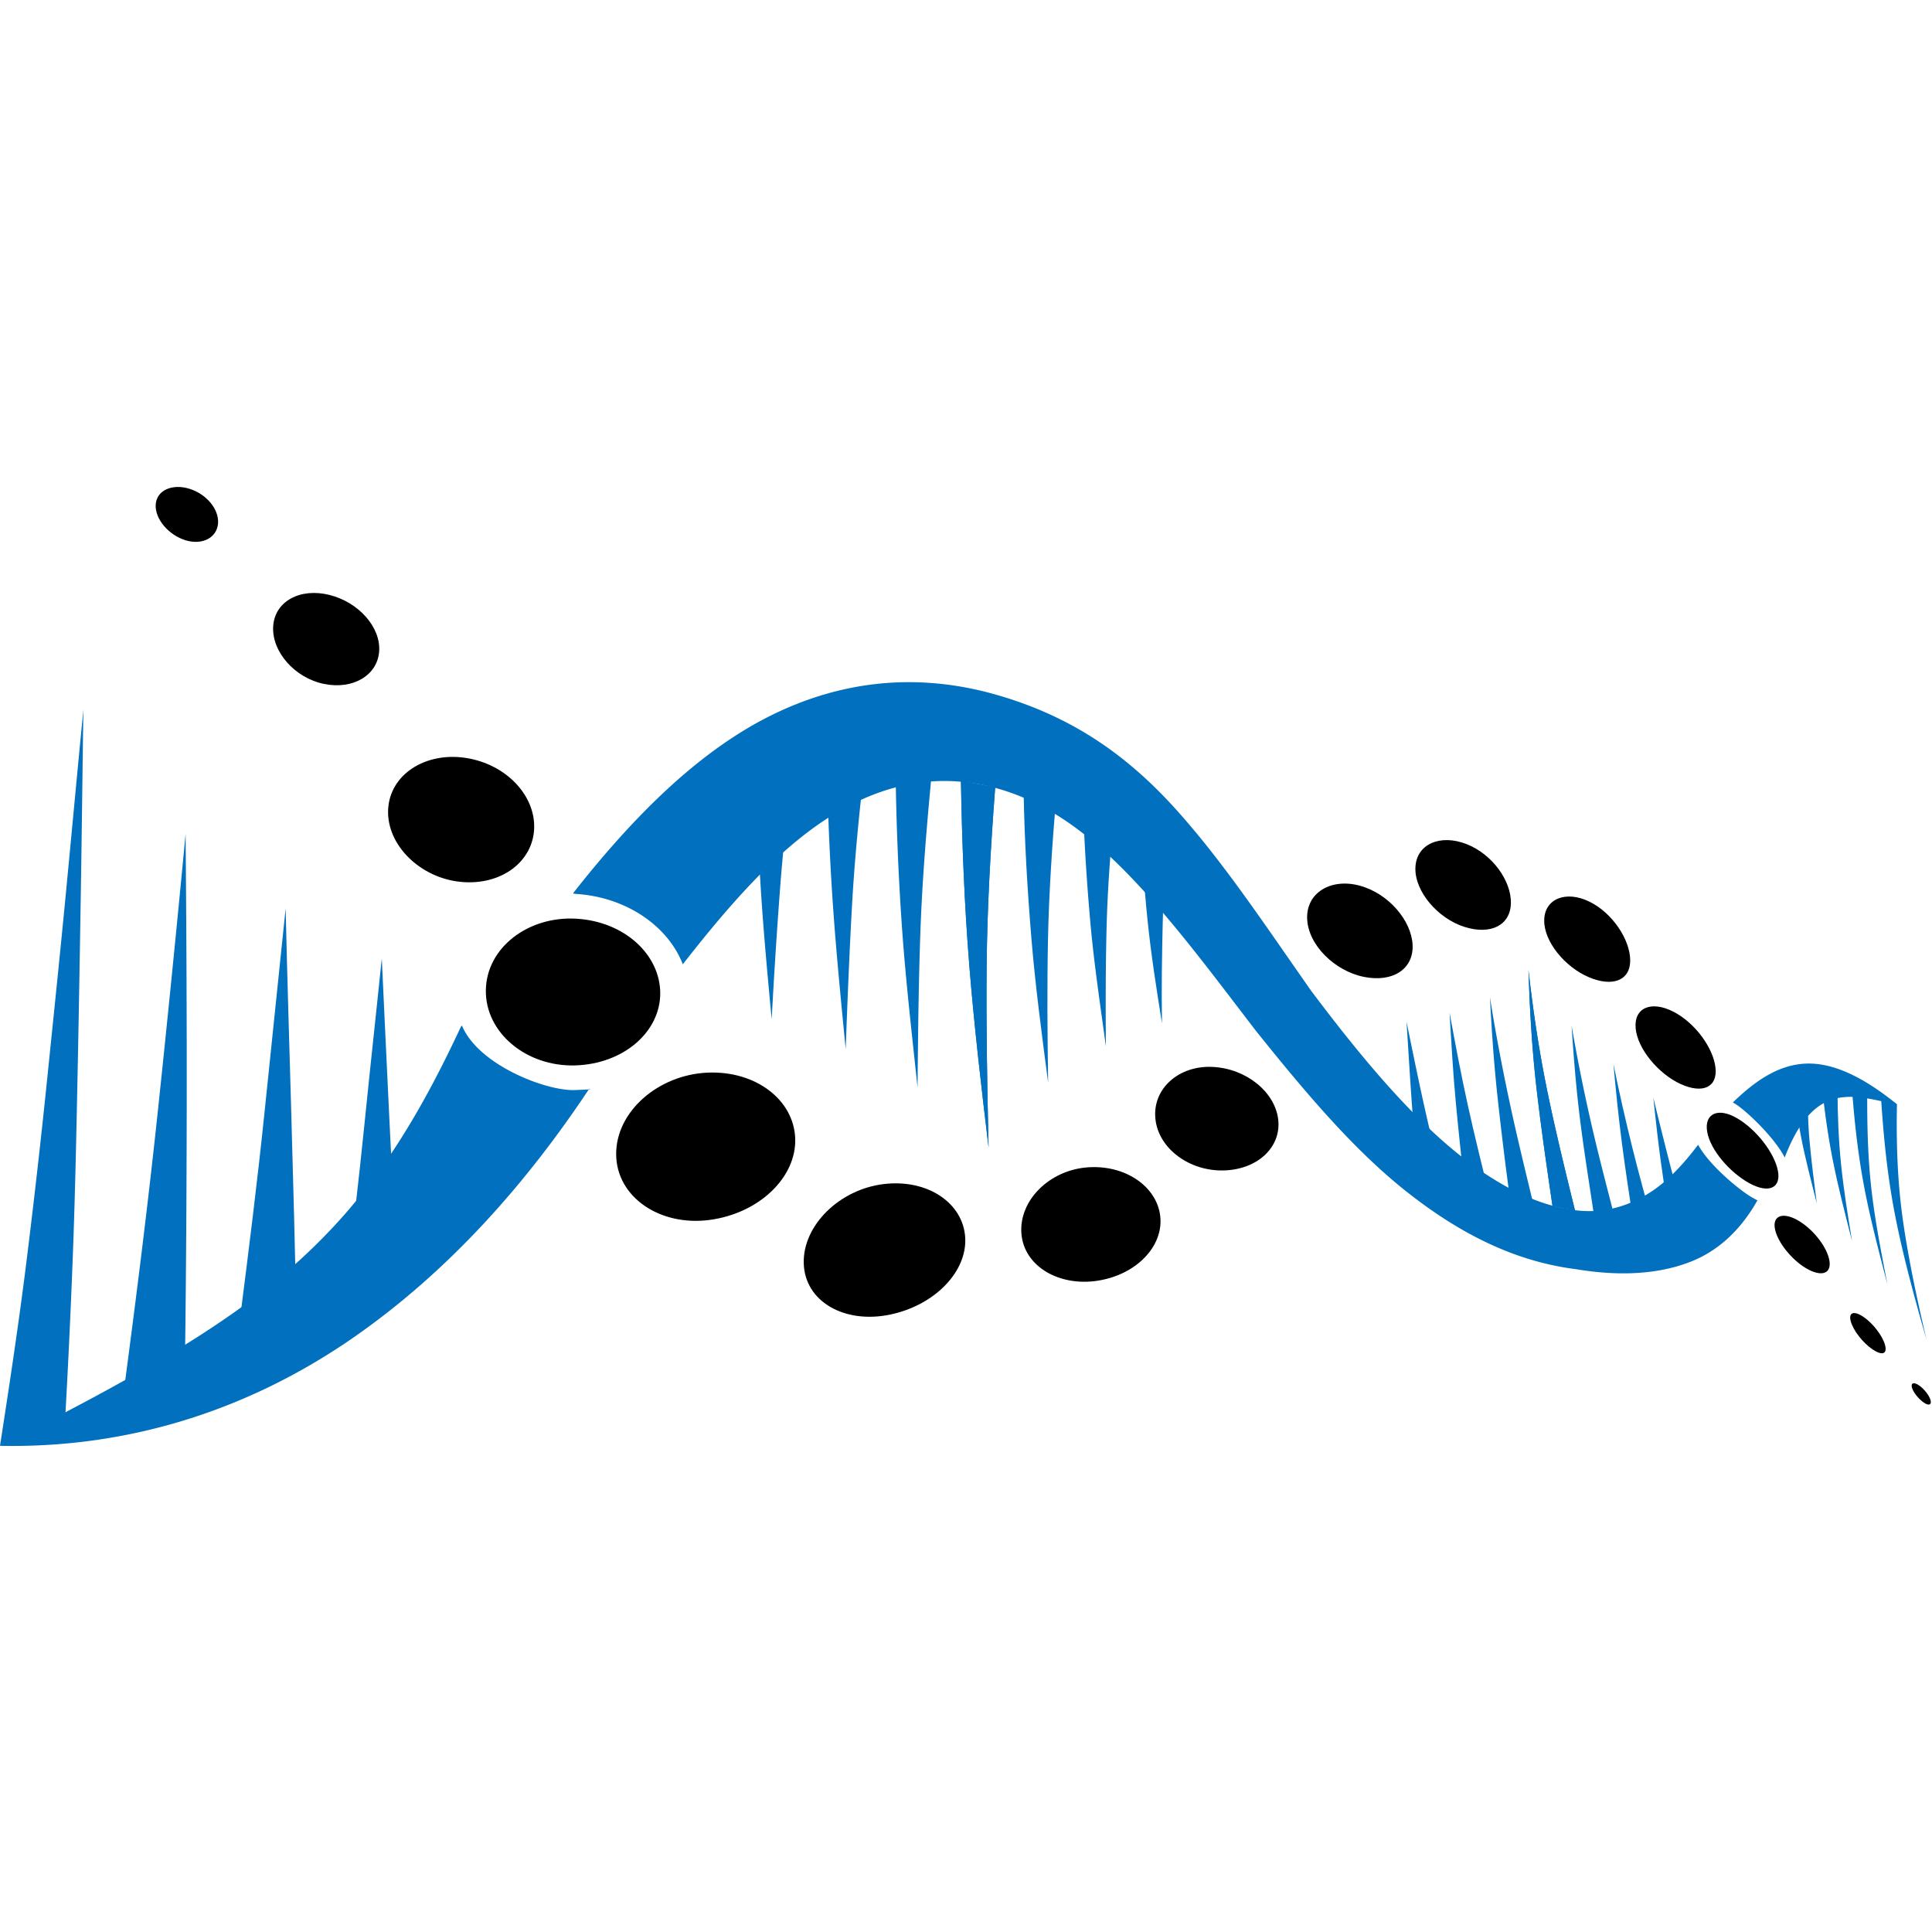 <?xml version="1.0" encoding="UTF-8"?>
<svg data-bbox="0 94.519 374.775 186.139" height="500" viewBox="0 0 375 375" width="500" xmlns="http://www.w3.org/2000/svg" data-type="color">
    <g>
        <path d="M89.555 199.086c-9.5 20.414-18.524 33.809-31.496 45.601C44.679 256.848 26.91 267.09 0 280.634c26.277.527 49.684-7.735 69.219-21.45 18.265-12.831 33.082-29.68 45.156-47.867-.863.149 2.738.032-2.77.262-5.507.23-18.64-4.797-21.898-12.414a.254.254 0 0 1-.152-.078m240.05 23.105c-3.007 3.98-6.32 7.563-10.28 9.84-4.173 2.399-9.16 3.903-15.79 2.504-8.098-1.582-16.71-6.797-24.988-14.426-8.445-7.78-16.535-17.8-23.973-27.687-8.656-12.305-16.449-24.16-25.527-34.434-9.29-10.515-20.535-19.273-37.738-23.699-14.52-3.637-28.461-1.93-41.551 4.524-13.79 6.808-26.375 19.097-38.5 34.535-.008.047.031.078.105.113.125 0 .32.039.52.05 9.902.665 17.836 6.384 20.652 13.653 8.867-11.363 17.77-21.512 27.465-27.934 9.277-6.148 19.234-8.972 29.906-7.042 11.926 2.187 21.25 9.343 29.809 18.292 8.355 8.735 16.176 19.352 24.086 29.637 9.347 11.653 18.726 22.848 29.062 31.059 10.184 8.082 20.934 13.656 33.106 15.18 9.074 1.507 16.457.812 22.27-1.493 5.558-2.207 9.8-6.402 12.882-11.89-.305-.153 1.254.714-.984-.52-2.239-1.234-8.352-6.203-10.532-10.262Zm38.594-7.847c-6.68-5.434-12.527-8.11-17.683-7.899-5.395.22-9.95 3.446-14.18 7.551.191.082-1.606-.996.453.25 2.055 1.246 7.594 6.461 9.625 10.418 3.145-8.234 6.887-11.008 10.711-11.61 3.781-.597 7.406.665 11.074 1.29Zm0 0" fill="#0070bf" data-color="1"/>
        <path fill-rule="evenodd" d="M0 280.633c4.156-1.024 8.324-2.09 12.527-3.153a1719.74 1719.74 0 0 0 1.637-34.52c.43-11.538.664-23.14.902-34.753.239-11.648.434-23.375.625-35.121.196-11.75.317-23.559.496-35.36-1.164 11.922-2.265 23.837-3.406 35.739-1.14 11.898-2.379 23.785-3.594 35.672a1654.699 1654.699 0 0 1-4.05 35.73C3.648 256.824 1.844 268.742 0 280.633" fill="#0070bf" data-color="1"/>
        <path fill-rule="evenodd" d="M24.195 268.77c3.867.015 7.754-.13 11.645-.297.265-17.52.37-35.168.402-52.899.031-17.73-.07-35.68-.215-53.75a4830.012 4830.012 0 0 1-5.351 53.485c-1.88 17.804-4.113 35.62-6.48 53.46" fill="#0070bf" data-color="1"/>
        <path fill-rule="evenodd" d="M46.598 255.848c3.675-.067 7.316-.211 10.945-.524-.281-12.91-.629-25.972-1-39.113-.367-13.188-.8-26.484-1.098-39.899-1.367 13.22-2.746 26.5-4.113 39.72-1.371 13.238-3.031 26.519-4.734 39.816" fill="#0070bf" data-color="1"/>
        <path fill-rule="evenodd" d="M67.012 251.55c3.453-.25 6.87-.503 10.242-.726-.527-10.648-1.098-21.347-1.606-32.156-.511-10.813-1.05-21.7-1.543-32.652-1.109 10.859-2.32 21.75-3.414 32.664-1.093 10.906-2.437 21.894-3.68 32.87" fill="#0070bf" data-color="1"/>
        <path fill-rule="evenodd" d="M368.2 214.344a91.973 91.973 0 0 1-3.15-2.168c.485 7.875 1.24 15.87 2.802 23.793 1.586 8.062 3.785 16.027 6.07 24.008-1.797-7.676-3.445-15.344-4.55-23.008-1.095-7.61-1.321-15.176-1.173-22.625" fill="#0070bf" data-color="1"/>
        <path fill-rule="evenodd" d="M362.426 211.914a246.108 246.108 0 0 1-3.098-2.562c.445 6.609 1.098 13.222 2.293 19.863 1.207 6.695 3 13.402 4.723 20.086-1.207-6.301-2.453-12.567-3.145-18.856-.687-6.215-.793-12.39-.773-18.53" fill="#0070bf" data-color="1"/>
        <path fill-rule="evenodd" d="M356.656 211.348c-1.02-.84-2.078-1.707-3.215-2.586.493 5.281 1.176 10.668 2.223 16.015 1.047 5.38 2.45 10.75 3.816 16.13-.812-4.966-1.613-9.91-2.125-14.856-.515-4.961-.675-9.844-.699-14.703" fill="#0070bf" data-color="1"/>
        <path fill-rule="evenodd" d="M350.852 209.793c-1.063-.82-2.22-1.563-3.336-2.25.574 4.324 1.203 8.656 2.043 13.004.832 4.324 1.988 8.687 3.082 13.039-.528-4.055-1.024-7.984-1.399-12.027-.37-4.004-.398-7.91-.39-11.766" fill="#0070bf" data-color="1"/>
        <path fill-rule="evenodd" d="M193.168 152.809c-2.16-.414-4.402-.813-6.652-1.215.207 11.941.668 23.86 1.625 35.785.957 11.867 2.336 23.629 3.742 35.324-.27-11.742-.48-23.48-.375-35.187.105-11.657.797-23.23 1.66-34.707" fill="#0070bf" data-color="1"/>
        <path fill-rule="evenodd" d="M180.813 150.535c-2.329-.394-4.692-.793-6.981-1.203a526.357 526.357 0 0 0 1.266 31.047c.738 10.3 1.925 20.555 3 30.71.093-10.171.191-20.359.562-30.51.367-10.09 1.203-20.106 2.153-30.044" fill="#0070bf" data-color="1"/>
        <path fill-rule="evenodd" d="M167.883 148.32c-2.45-.39-4.934-.816-7.38-1.23a512.46 512.46 0 0 0 1.157 28.433c.649 9.422 1.586 18.797 2.485 28.114.347-9.317.714-18.63 1.23-27.864.52-9.234 1.426-18.37 2.508-27.453" fill="#0070bf" data-color="1"/>
        <path fill-rule="evenodd" d="M154.191 146.035a818.399 818.399 0 0 1-7.726-1.297c.144 8.93.597 17.832 1.137 26.692.535 8.84 1.363 17.664 2.18 26.41.472-8.742 1.023-17.45 1.687-26.106.664-8.636 1.676-17.183 2.722-25.699" fill="#0070bf" data-color="1"/>
        <path fill-rule="evenodd" d="M186.516 151.594c2.25.398 4.492.8 6.652 1.215-.863 11.476-1.555 23.05-1.66 34.707-.106 11.707.105 23.445.375 35.187-1.406-11.695-2.785-23.457-3.742-35.324-.957-11.926-1.418-23.844-1.625-35.785" fill="#0070bf" data-color="1"/>
        <path fill-rule="evenodd" d="M198.688 153.781c2.125.38 4.207.797 6.289 1.215-.75 9.024-1.372 18.152-1.563 27.324-.187 9.207-.11 18.5.027 27.785-1.222-9.3-2.48-18.71-3.254-28.066-.773-9.387-1.335-18.844-1.5-28.258" fill="#0070bf" data-color="1"/>
        <path fill-rule="evenodd" d="M210.2 156.059c2.042.41 4.081.82 6.085 1.226-.719 7.504-1.3 15.09-1.496 22.711-.195 7.684-.2 15.395-.137 23.098-1.058-7.774-2.23-15.563-2.96-23.442a424.598 424.598 0 0 1-1.493-23.593" fill="#0070bf" data-color="1"/>
        <path fill-rule="evenodd" d="M221.313 158.309c1.925.386 3.843.796 5.722 1.25-.578 6.414-1.2 12.824-1.347 19.34-.153 6.546-.266 13.09-.145 19.734-1.082-6.703-2.133-13.43-2.82-20.156-.692-6.723-1.102-13.442-1.41-20.168" fill="#0070bf" data-color="1"/>
        <path fill-rule="evenodd" d="M305.727 235.023a251.82 251.82 0 0 1-4.391-.953c-1.117-7.636-2.234-15.261-3.11-22.922-.87-7.644-1.308-15.273-1.55-22.84.89 7.837 2.047 15.66 3.648 23.454 1.602 7.789 3.492 15.539 5.403 23.261" fill="#0070bf" data-color="1"/>
        <path fill-rule="evenodd" d="M297.527 233.3c-1.457-.273-2.925-.433-4.437-.6a744.535 744.535 0 0 1-2.402-19.622c-.711-6.527-1.153-13.027-1.493-19.523 1.043 6.652 2.325 13.34 3.73 19.972 1.407 6.614 3.02 13.239 4.602 19.774" fill="#0070bf" data-color="1"/>
        <path fill-rule="evenodd" d="M289.121 232.254c-1.516-.145-3.101-.324-4.656-.453-.7-5.89-1.324-11.793-1.883-17.711-.555-5.863-.879-11.715-1.219-17.54 1.086 5.99 2.227 12.016 3.54 17.977 1.312 5.965 2.792 11.864 4.218 17.727" fill="#0070bf" data-color="1"/>
        <path fill-rule="evenodd" d="M280.375 231.336a340.05 340.05 0 0 0-4.895-.477c-.507-5.476-1.023-10.886-1.418-16.316-.39-5.406-.707-10.848-1.058-16.25 1.137 5.574 2.266 11.113 3.504 16.668 1.219 5.46 2.547 10.957 3.867 16.375" fill="#0070bf" data-color="1"/>
        <path fill-rule="evenodd" d="M301.336 234.07c1.45.325 2.941.657 4.39.953-1.913-7.718-3.8-15.472-5.402-23.261-1.605-7.793-2.758-15.617-3.648-23.45.242 7.563.676 15.192 1.55 22.836.876 7.66 1.993 15.286 3.11 22.922" fill="#0070bf" data-color="1"/>
        <path fill-rule="evenodd" d="m309.375 235.785 4.121.856c-1.586-6.184-3.23-12.403-4.66-18.668a357.153 357.153 0 0 1-3.79-18.883c.392 6.07.888 12.2 1.65 18.285.769 6.156 1.773 12.29 2.679 18.41" fill="#0070bf" data-color="1"/>
        <path fill-rule="evenodd" d="M317.063 237.41c1.363.356 2.718.8 4.03 1.266-1.456-5.301-2.952-10.633-4.277-16-1.328-5.371-2.574-10.778-3.652-16.196.469 5.165.98 10.286 1.652 15.434.672 5.129 1.461 10.324 2.247 15.496" fill="#0070bf" data-color="1"/>
        <path fill-rule="evenodd" d="M324.531 239.824c1.313.465 2.582.895 3.856 1.352-1.336-4.66-2.73-9.34-3.934-13.985a891.11 891.11 0 0 1-3.547-14.144c.48 4.426.957 8.914 1.594 13.371.637 4.477 1.27 8.953 2.031 13.406" fill="#0070bf" data-color="1"/>
        <path fill-rule="evenodd" d="M361.746 255.64c-1.871-1.28-2.984-.945-2.52.81.462 1.757 2.36 4.21 4.254 5.476 1.891 1.262 2.868.875 2.407-.856-.465-1.73-2.274-4.144-4.14-5.43m-12.974-18.882c-2.882-1.559-4.863-.723-4.207 2.012.66 2.73 3.641 6.214 6.512 7.683 2.875 1.473 4.567.508 3.938-2.133-.63-2.64-3.36-6.004-6.243-7.562Zm-11.582-19.696c-3.765-2.214-6.453-.878-5.82 2.657.637 3.535 4.379 7.84 8.16 9.93 3.781 2.085 6.223.953 5.551-2.45-.676-3.402-4.121-7.926-7.89-10.137Zm-12.418-20.71c-4.253-2.168-7.636-.782-7.296 3.207.332 3.992 4.421 8.875 8.726 10.847 4.297 1.969 7.211.617 6.77-3.195-.438-3.809-3.946-8.695-8.2-10.86Zm-16.28-21.348c-4.552-2.223-8.712-.563-8.763 3.621-.05 4.184 4.07 9.094 8.657 11.047 4.586 1.953 8.054.66 8.035-3.285-.02-3.942-3.383-9.164-7.93-11.383Zm-23.837-11.164c-5.078-1.996-9.761-.04-9.926 4.57-.171 4.61 4.356 9.852 9.485 11.488 5.129 1.641 8.965-.308 9.05-4.593.083-4.282-3.523-9.465-8.609-11.465Zm-20.691 8.078c-5.582-1.535-10.442 1.32-10.246 6.414.191 5.098 5.351 10.133 11.004 11.277 5.656 1.145 9.687-1.543 9.46-6.23-.226-4.688-4.632-9.926-10.218-11.461Zm-26.367 55.262c6.656-.215 11.148-4.637 10.496-9.942-.649-5.3-6.211-9.855-12.758-10.152-6.547-.305-11.664 4.238-11.074 10.062.582 5.829 6.683 10.247 13.336 10.032Zm-24.575 21.41c7.52-1.145 12.797-6.656 12.188-12.45-.606-5.792-6.742-10.109-14.125-9.558-7.383.55-13.285 6.387-12.836 12.781.453 6.39 7.254 10.375 14.773 9.227Zm-40.406 6.601c8.766-1.765 15.13-8.347 14.73-14.992-.398-6.648-7.222-11.394-15.796-10.375-8.57 1.02-15.742 7.988-15.543 15.387.203 7.394 7.844 11.746 16.61 9.98Zm-34.828-18.41c9.652-1.312 16.816-8.316 16.563-15.789-.254-7.476-7.633-13.234-17.098-12.789-9.461.445-17.7 7.512-17.656 15.84.043 8.328 8.535 14.05 18.191 12.738Zm-26.176-29.984c9.461-.27 16.57-6.55 16.54-14.035-.032-7.48-6.946-13.899-16.282-14.442-9.336-.543-17.437 5.602-17.566 13.86-.13 8.261 7.847 14.879 17.308 14.617ZM89.54 171.184c7.867.703 13.91-4.008 14.14-10.395.235-6.383-5.417-12.453-13.234-13.672-7.82-1.222-14.832 3.176-15.113 10.086-.277 6.91 6.344 13.274 14.207 13.98Zm-26.668-38.438c5.691 1.176 10.43-1.71 10.727-6.371.293-4.656-3.985-9.48-9.645-10.898-5.66-1.418-10.625 1.199-10.93 6.093-.304 4.895 4.157 10.004 9.848 11.176Zm-26.81-27.866c3.297.98 6.055-.567 6.262-3.29.207-2.722-2.215-5.679-5.547-6.718-3.332-1.035-6.379.27-6.554 3.067-.176 2.804 2.539 5.957 5.84 6.94Zm336.399 164.008c-.984-.664-1.613-.485-1.348.46.262.942 1.309 2.2 2.29 2.887.98.688 1.574.43 1.308-.492-.262-.918-1.27-2.191-2.25-2.855Zm0 0" fill="#000000" data-color="2"/>
    </g>
</svg>
